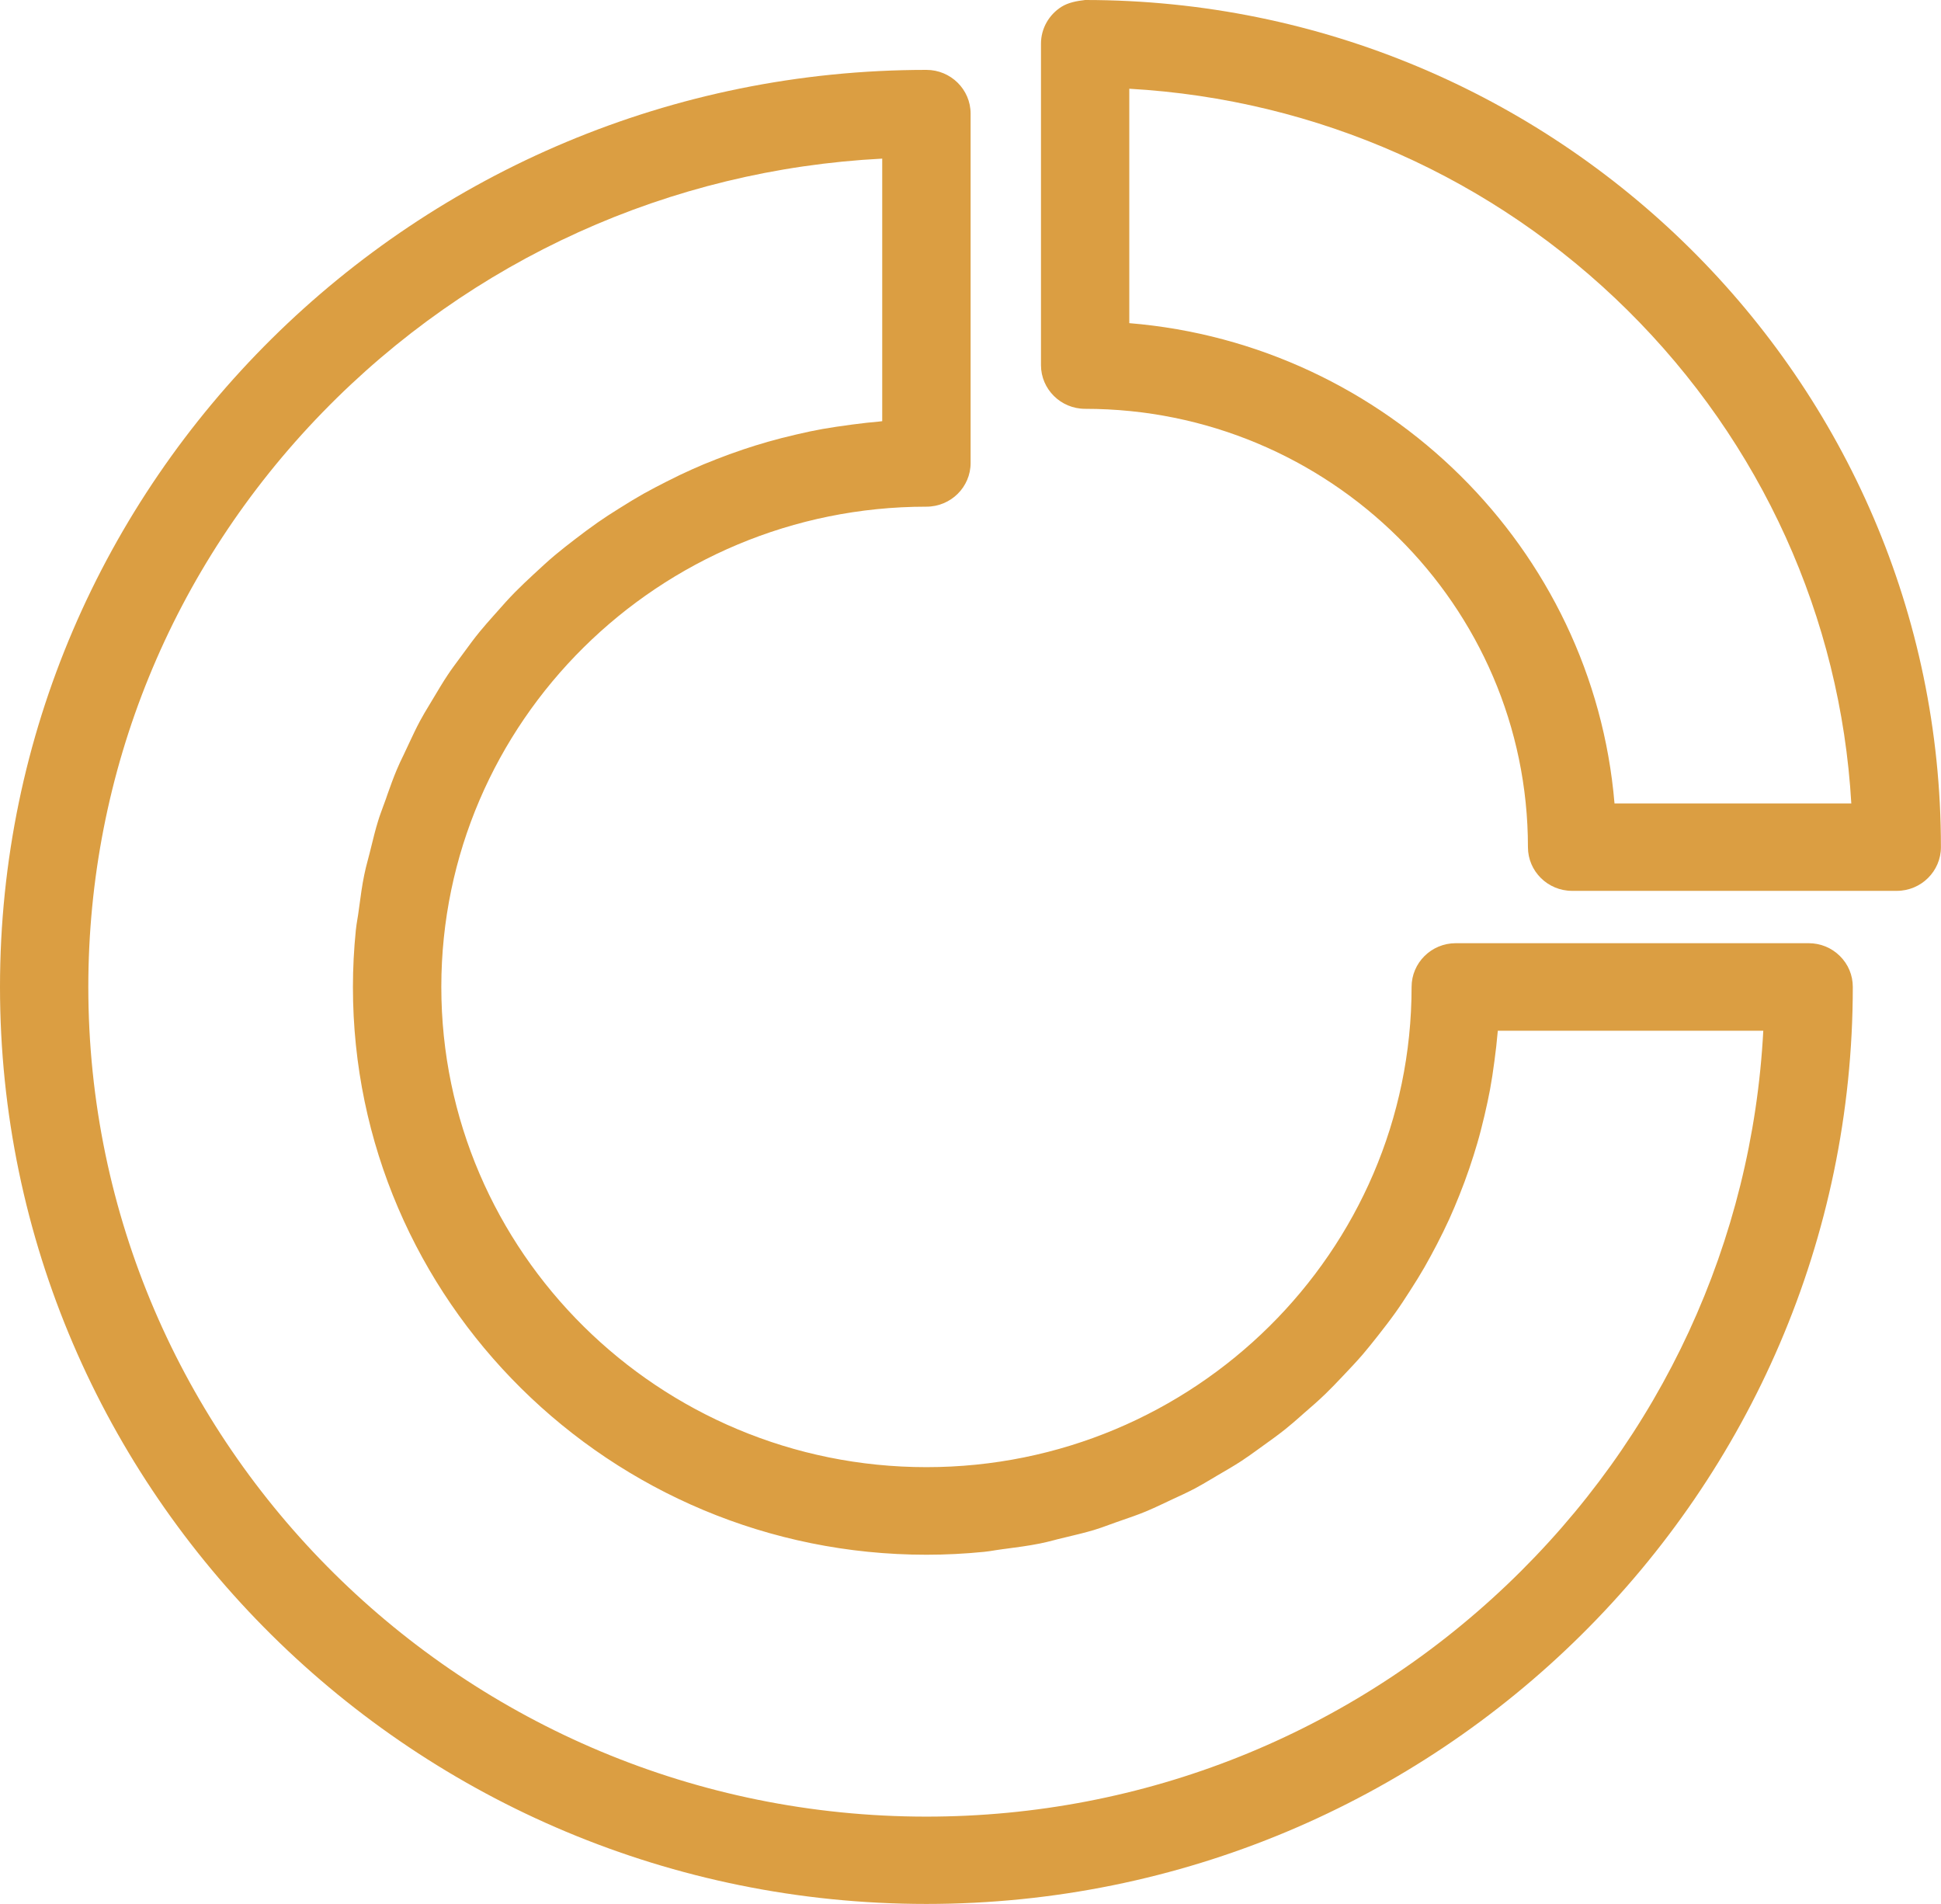 <svg width="52" height="51" viewBox="0 0 52 51" fill="none" xmlns="http://www.w3.org/2000/svg">
<g clip-path="url(#clip0_138_1657)">
<path d="M29.071 0C28.852 0.025 28.622 0.066 28.434 0.184C28.106 0.393 27.888 0.758 27.888 1.171V9.78C27.888 10.426 28.419 10.951 29.071 10.951C35.613 10.951 40.934 16.218 40.934 22.692C40.934 23.338 41.465 23.863 42.117 23.863H50.815C51.468 23.863 51.998 23.338 51.998 22.692C52 10.181 41.714 0 29.071 0ZM30.254 2.377C35.285 2.661 40.018 4.763 43.602 8.31C47.187 11.858 49.31 16.542 49.597 21.521H43.253C42.681 14.696 37.148 9.222 30.254 8.656V2.377Z" fill="#DB9E42"/>
<path d="M48.454 25.265H39C38.347 25.265 37.817 25.79 37.817 26.436C37.817 33.53 31.987 39.3 24.82 39.3C17.653 39.3 11.823 33.53 11.823 26.436C11.823 19.343 17.653 13.572 24.82 13.572C25.473 13.572 26.003 13.047 26.003 12.402V3.043C26.003 2.397 25.471 1.872 24.819 1.872C11.134 1.872 0 12.892 0 26.436C0 39.98 11.134 51 24.819 51C38.503 51 49.637 39.98 49.637 26.436C49.637 26.123 49.515 25.829 49.291 25.608C49.067 25.386 48.77 25.265 48.454 25.265ZM23.635 4.245V11.282C23.604 11.287 23.573 11.29 23.542 11.293C23.334 11.311 23.116 11.334 22.832 11.372C22.52 11.413 22.268 11.451 22.038 11.491C21.812 11.532 21.585 11.579 21.345 11.636C21.053 11.704 20.812 11.765 20.583 11.831C20.34 11.9 20.121 11.969 19.915 12.038C19.657 12.125 19.419 12.211 19.187 12.303C18.952 12.394 18.741 12.482 18.544 12.571C18.328 12.667 18.101 12.776 17.852 12.903C17.671 12.994 17.456 13.106 17.242 13.225C17.046 13.335 16.843 13.458 16.586 13.62C16.381 13.748 16.197 13.866 16.013 13.995C15.797 14.146 15.59 14.302 15.4 14.448C15.219 14.588 15.041 14.725 14.866 14.872C14.677 15.031 14.505 15.191 14.291 15.389C14.132 15.537 13.967 15.691 13.808 15.852C13.627 16.035 13.459 16.224 13.289 16.418L13.221 16.494C13.098 16.633 12.97 16.776 12.851 16.922C12.701 17.104 12.562 17.296 12.427 17.48L12.287 17.67C12.19 17.802 12.088 17.937 11.995 18.079C11.866 18.271 11.75 18.469 11.636 18.659L11.499 18.887C11.415 19.025 11.329 19.168 11.25 19.316C11.148 19.506 11.056 19.703 10.967 19.893L10.897 20.042C10.869 20.102 10.84 20.162 10.812 20.223C10.748 20.353 10.683 20.488 10.626 20.627C10.537 20.839 10.459 21.057 10.384 21.268L10.335 21.41C10.313 21.474 10.289 21.537 10.265 21.601C10.218 21.73 10.167 21.864 10.126 22.002C10.057 22.224 10.002 22.45 9.948 22.67L9.902 22.855C9.886 22.923 9.867 22.991 9.849 23.058C9.817 23.179 9.784 23.305 9.759 23.432C9.7 23.715 9.662 24.006 9.624 24.287L9.606 24.419C9.598 24.485 9.587 24.55 9.576 24.614C9.56 24.713 9.543 24.812 9.533 24.915C9.481 25.425 9.455 25.938 9.455 26.439C9.455 34.825 16.348 41.646 24.82 41.646C25.33 41.646 25.848 41.62 26.36 41.569C26.465 41.558 26.567 41.543 26.67 41.525C26.734 41.514 26.797 41.505 26.861 41.497L26.932 41.488C27.237 41.448 27.552 41.407 27.857 41.346C27.987 41.321 28.112 41.288 28.234 41.257C28.303 41.239 28.371 41.22 28.439 41.205L28.585 41.17C28.822 41.114 29.065 41.055 29.303 40.985C29.441 40.944 29.575 40.895 29.703 40.848C29.768 40.824 29.835 40.801 29.9 40.777L30.04 40.728C30.255 40.654 30.477 40.578 30.693 40.489C30.837 40.43 30.977 40.364 31.112 40.301C31.169 40.274 31.225 40.247 31.282 40.221L31.409 40.161C31.609 40.07 31.816 39.974 32.016 39.869C32.16 39.793 32.298 39.71 32.433 39.63L32.617 39.521C32.83 39.397 33.051 39.27 33.264 39.131C33.415 39.032 33.562 38.925 33.704 38.823L33.834 38.729C34.032 38.588 34.236 38.441 34.433 38.284C34.577 38.169 34.717 38.047 34.85 37.929L34.939 37.85C35.119 37.695 35.322 37.519 35.514 37.333C35.668 37.184 35.816 37.028 35.959 36.877L35.983 36.852C36.162 36.664 36.335 36.48 36.502 36.288C36.635 36.133 36.762 35.972 36.886 35.816L36.928 35.763C37.077 35.573 37.237 35.367 37.388 35.155C37.525 34.963 37.65 34.77 37.766 34.589C37.92 34.352 38.05 34.139 38.165 33.94C38.282 33.737 38.39 33.531 38.492 33.338C38.616 33.099 38.725 32.876 38.827 32.653C38.922 32.442 39.013 32.228 39.097 32.016C39.191 31.782 39.281 31.54 39.364 31.296C39.449 31.045 39.516 30.832 39.575 30.63C39.642 30.403 39.702 30.166 39.77 29.881C39.832 29.619 39.878 29.397 39.918 29.187C39.961 28.951 40.001 28.698 40.037 28.415C40.075 28.135 40.1 27.907 40.118 27.697C40.12 27.668 40.124 27.639 40.127 27.61H47.239C46.942 33.248 44.511 38.509 40.375 42.448C36.169 46.454 30.643 48.661 24.819 48.661C12.438 48.661 2.366 38.693 2.366 26.439C2.366 20.674 4.596 15.207 8.644 11.042C12.624 6.949 17.939 4.543 23.634 4.249L23.635 4.245Z" fill="#DB9E42"/>
</g>
<defs>
<clipPath id="clip0_138_1657">
<rect width="52" height="51" fill="white"/>
</clipPath>
</defs>
</svg>
